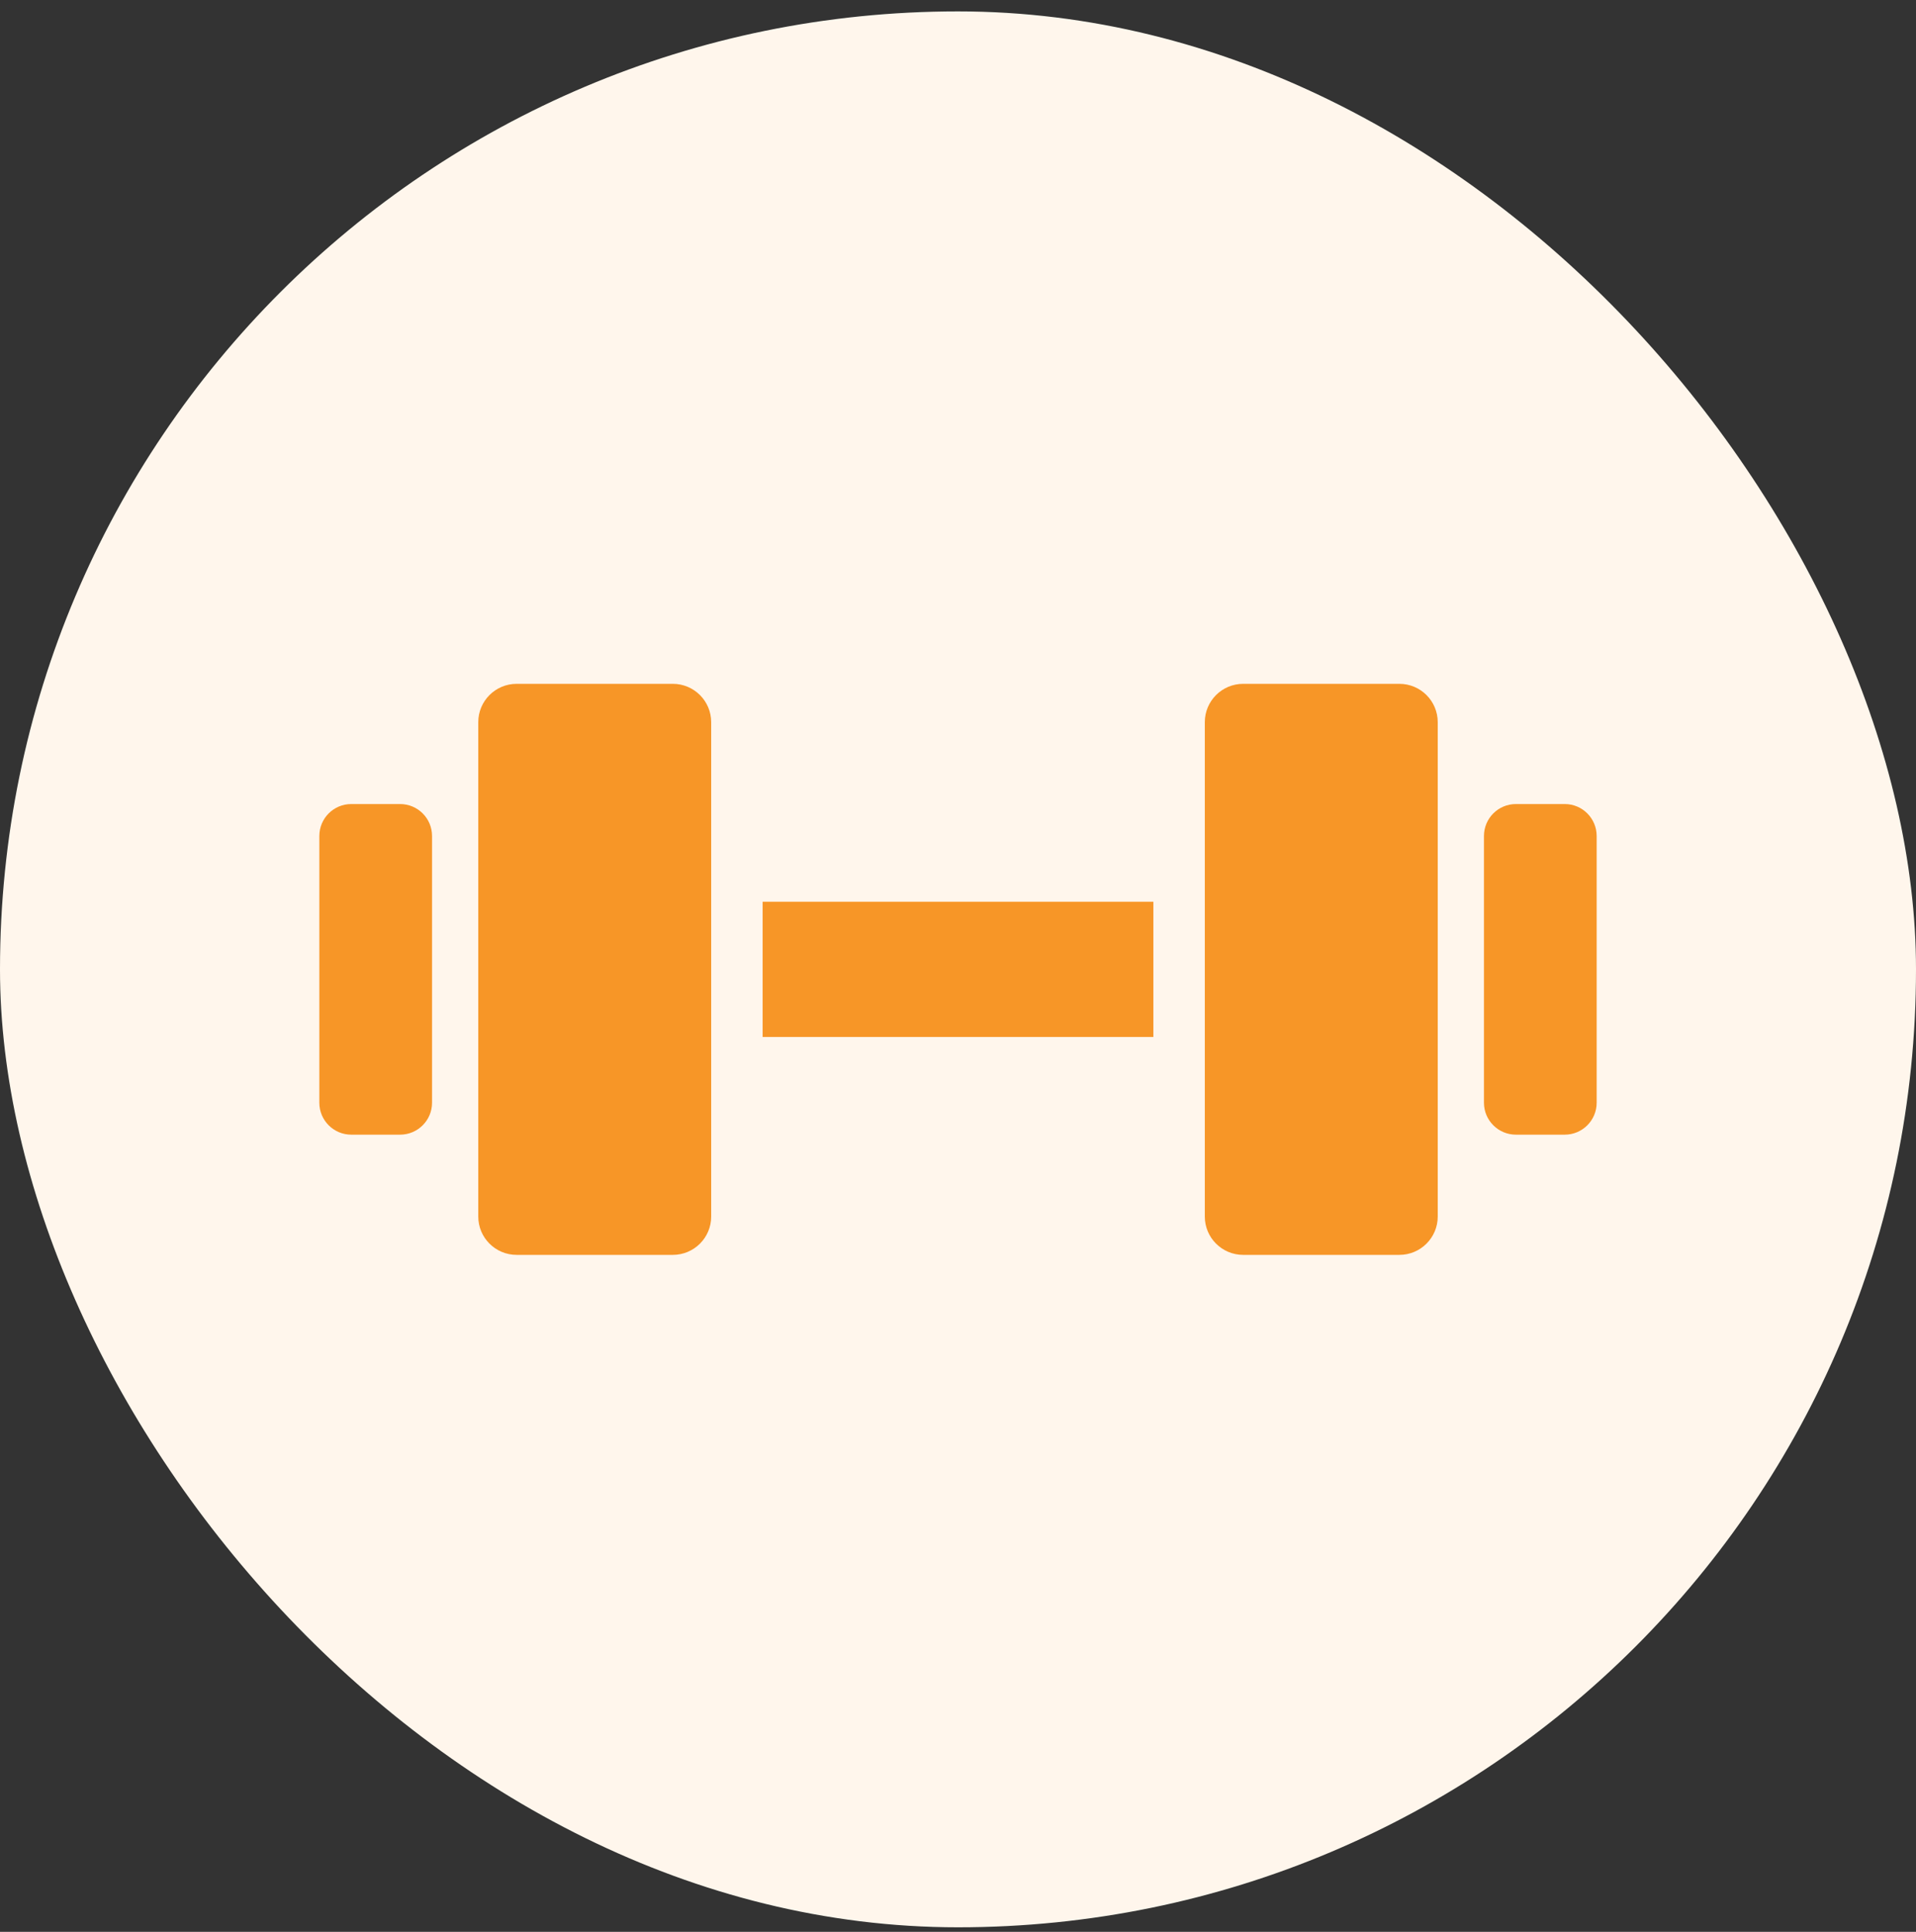 <svg width="120" height="121" viewBox="0 0 120 121" fill="none" xmlns="http://www.w3.org/2000/svg">
<rect x="0" y="0" width="120" height="121" fill="#333333" stroke="none"/>
<rect y="0.714" width="120" height="120" rx="60" fill="#FFF6EC"/>
<path d="M42.14 42.831H32.356C31.029 42.831 29.954 43.907 29.954 45.232V76.197C29.954 77.522 31.029 78.597 32.356 78.597H42.141C43.467 78.597 44.542 77.522 44.542 76.197V45.232C44.542 43.907 43.467 42.831 42.14 42.831Z" fill="#F79627"/>
<path d="M25.058 50.36H22C20.896 50.36 20 51.256 20 52.361V69.068C20 70.172 20.896 71.068 22 71.068H25.058C26.163 71.068 27.059 70.172 27.059 69.068V52.361C27.059 51.256 26.163 50.36 25.058 50.36Z" fill="#F79627"/>
<path d="M72.236 56.479H47.764V64.95H72.236V56.479Z" fill="#F79627"/>
<path d="M87.644 42.831H77.859C76.533 42.831 75.458 43.907 75.458 45.232V76.197C75.458 77.522 76.533 78.597 77.859 78.597H87.644C88.97 78.597 90.046 77.522 90.046 76.197V45.232C90.046 43.907 88.971 42.831 87.644 42.831Z" fill="#F79627"/>
<path d="M98 50.36H94.942C93.837 50.36 92.941 51.256 92.941 52.361V69.068C92.941 70.172 93.838 71.068 94.942 71.068H98C99.104 71.068 100 70.172 100 69.068V52.361C100 51.256 99.104 50.36 98 50.36Z" fill="#F79627"/>
</svg>
